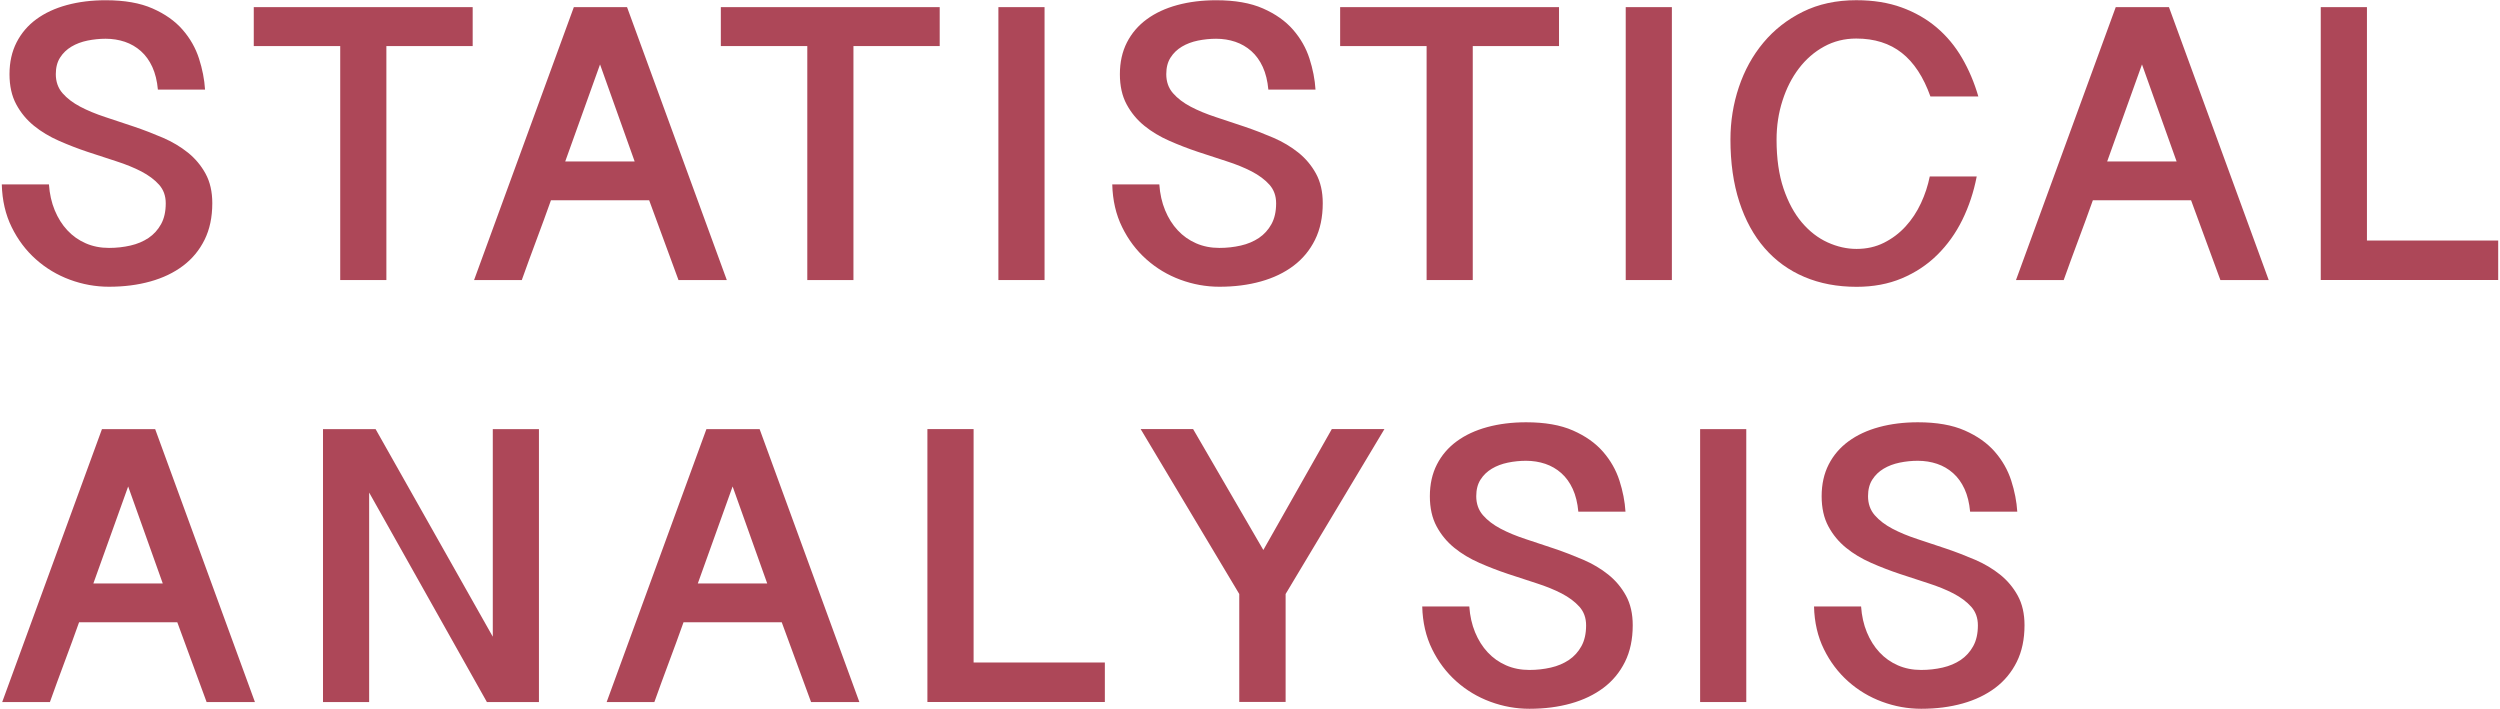 <?xml version="1.0" encoding="utf-8"?>
<!-- Generator: Adobe Illustrator 24.0.0, SVG Export Plug-In . SVG Version: 6.00 Build 0)  -->
<svg version="1.1" id="レイヤー_1" xmlns="http://www.w3.org/2000/svg" xmlns:xlink="http://www.w3.org/1999/xlink" x="0px"
	 y="0px" viewBox="0 0 624 177" style="enable-background:new 0 0 624 177;" xml:space="preserve">
<style type="text/css">
	.st0{fill:#AD4758;}
</style>
<g>
	<path class="st0" d="M12.22,46.06c0.16,2.34,0.64,4.48,1.44,6.42c0.8,1.94,1.85,3.61,3.15,5c1.3,1.4,2.83,2.48,4.59,3.25
		c1.76,0.77,3.69,1.15,5.81,1.15c1.86,0,3.64-0.2,5.35-0.59s3.21-1.03,4.52-1.9c1.3-0.88,2.34-2.03,3.12-3.44s1.17-3.15,1.17-5.2
		c0-1.86-0.56-3.41-1.68-4.66c-1.12-1.25-2.6-2.35-4.42-3.3c-1.82-0.94-3.91-1.79-6.25-2.54c-2.34-0.75-4.73-1.53-7.15-2.34
		c-2.43-0.81-4.81-1.73-7.15-2.76s-4.43-2.28-6.25-3.76c-1.82-1.48-3.3-3.26-4.42-5.35c-1.12-2.08-1.68-4.59-1.68-7.52
		c0-2.99,0.59-5.64,1.76-7.93S6.93,6.37,9.07,4.8c2.13-1.56,4.67-2.74,7.62-3.54c2.95-0.8,6.18-1.2,9.69-1.2
		c4.69,0,8.58,0.68,11.69,2.05c3.11,1.37,5.61,3.13,7.5,5.3c1.89,2.17,3.25,4.57,4.1,7.2c0.85,2.64,1.35,5.22,1.51,7.76H39.41
		c-0.2-2.18-0.66-4.07-1.39-5.66c-0.73-1.59-1.68-2.91-2.86-3.96c-1.17-1.04-2.51-1.81-4-2.32c-1.5-0.5-3.09-0.76-4.79-0.76
		c-1.53,0-3.04,0.16-4.54,0.46c-1.5,0.31-2.83,0.81-4,1.51c-1.17,0.7-2.12,1.61-2.83,2.73c-0.72,1.12-1.07,2.5-1.07,4.13
		c0,1.89,0.56,3.48,1.68,4.76c1.12,1.29,2.6,2.41,4.42,3.37c1.82,0.96,3.91,1.82,6.25,2.59c2.34,0.77,4.74,1.56,7.18,2.39
		s4.83,1.75,7.18,2.76c2.34,1.01,4.43,2.25,6.25,3.71c1.82,1.46,3.3,3.22,4.42,5.27s1.68,4.51,1.68,7.37c0,3.48-0.64,6.53-1.93,9.13
		c-1.29,2.6-3.08,4.77-5.37,6.49c-2.29,1.73-5.01,3.03-8.15,3.91c-3.14,0.88-6.58,1.32-10.33,1.32c-3.35,0-6.61-0.59-9.77-1.76
		c-3.16-1.17-5.98-2.86-8.47-5.08c-2.49-2.21-4.51-4.89-6.05-8.03c-1.55-3.14-2.37-6.7-2.47-10.67H12.22z"/>
	<path class="st0" d="M117.98,1.78v9.72H96.44v58.4H84.92v-58.4H63.34V1.78H117.98z"/>
	<path class="st0" d="M156.51,1.78l24.9,68.12h-12.06l-7.32-19.92h-24.51c-1.17,3.29-2.38,6.61-3.64,9.96
		c-1.25,3.35-2.47,6.67-3.64,9.96h-11.91l24.9-68.12H156.51z M149.77,16.08l-8.69,24.22h17.33L149.77,16.08z"/>
	<path class="st0" d="M234.55,1.78v9.72h-21.53v58.4h-11.52v-58.4h-21.58V1.78H234.55z"/>
	<path class="st0" d="M260.72,1.78v68.12h-11.52V1.78H260.72z"/>
	<path class="st0" d="M289.37,46.06c0.16,2.34,0.64,4.48,1.44,6.42c0.8,1.94,1.85,3.61,3.15,5c1.3,1.4,2.83,2.48,4.59,3.25
		c1.76,0.77,3.69,1.15,5.81,1.15c1.86,0,3.64-0.2,5.35-0.59s3.21-1.03,4.52-1.9c1.3-0.88,2.34-2.03,3.12-3.44s1.17-3.15,1.17-5.2
		c0-1.86-0.56-3.41-1.68-4.66c-1.12-1.25-2.6-2.35-4.42-3.3c-1.82-0.94-3.91-1.79-6.25-2.54c-2.34-0.75-4.73-1.53-7.15-2.34
		c-2.43-0.81-4.81-1.73-7.15-2.76s-4.43-2.28-6.25-3.76c-1.82-1.48-3.3-3.26-4.42-5.35c-1.12-2.08-1.68-4.59-1.68-7.52
		c0-2.99,0.59-5.64,1.76-7.93s2.82-4.22,4.96-5.79c2.13-1.56,4.67-2.74,7.62-3.54c2.95-0.8,6.18-1.2,9.69-1.2
		c4.69,0,8.58,0.68,11.69,2.05c3.11,1.37,5.61,3.13,7.5,5.3c1.89,2.17,3.25,4.57,4.1,7.2c0.85,2.64,1.35,5.22,1.51,7.76h-11.77
		c-0.2-2.18-0.66-4.07-1.39-5.66c-0.73-1.59-1.68-2.91-2.86-3.96c-1.17-1.04-2.51-1.81-4-2.32c-1.5-0.5-3.09-0.76-4.79-0.76
		c-1.53,0-3.04,0.16-4.54,0.46c-1.5,0.31-2.83,0.81-4,1.51c-1.17,0.7-2.12,1.61-2.83,2.73c-0.72,1.12-1.07,2.5-1.07,4.13
		c0,1.89,0.56,3.48,1.68,4.76c1.12,1.29,2.6,2.41,4.42,3.37c1.82,0.96,3.91,1.82,6.25,2.59c2.34,0.77,4.74,1.56,7.18,2.39
		s4.83,1.75,7.18,2.76c2.34,1.01,4.43,2.25,6.25,3.71c1.82,1.46,3.3,3.22,4.42,5.27s1.68,4.51,1.68,7.37c0,3.48-0.64,6.53-1.93,9.13
		c-1.29,2.6-3.08,4.77-5.37,6.49c-2.29,1.73-5.01,3.03-8.15,3.91c-3.14,0.88-6.58,1.32-10.33,1.32c-3.35,0-6.61-0.59-9.77-1.76
		c-3.16-1.17-5.98-2.86-8.47-5.08c-2.49-2.21-4.51-4.89-6.05-8.03c-1.55-3.14-2.37-6.7-2.47-10.67H289.37z"/>
	<path class="st0" d="M389.13,1.78v9.72H367.6v58.4h-11.52v-58.4H334.5V1.78H389.13z"/>
	<path class="st0" d="M417.3,1.78v68.12h-11.52V1.78H417.3z"/>
	<path class="st0" d="M443.43,34.88c0,4.69,0.58,8.74,1.73,12.16c1.16,3.42,2.68,6.24,4.57,8.47c1.89,2.23,4.03,3.89,6.42,4.98
		c2.39,1.09,4.81,1.64,7.25,1.64c2.51,0,4.79-0.51,6.84-1.54s3.85-2.38,5.4-4.08c1.55-1.69,2.82-3.62,3.83-5.79
		c1.01-2.16,1.74-4.39,2.2-6.67h11.72c-0.75,3.87-1.95,7.48-3.59,10.82c-1.64,3.34-3.73,6.25-6.25,8.74
		c-2.52,2.49-5.47,4.44-8.84,5.86s-7.14,2.12-11.3,2.12c-4.82,0-9.16-0.82-13.04-2.47c-3.87-1.64-7.18-4.04-9.91-7.18
		c-2.73-3.14-4.84-6.99-6.32-11.55c-1.48-4.56-2.22-9.75-2.22-15.58c0-4.52,0.7-8.88,2.1-13.06c1.4-4.18,3.44-7.89,6.13-11.11
		s5.97-5.79,9.86-7.71c3.89-1.92,8.33-2.88,13.31-2.88c4.23,0,8.01,0.6,11.33,1.81c3.32,1.21,6.23,2.87,8.74,5
		c2.51,2.13,4.61,4.66,6.32,7.59s3.07,6.14,4.08,9.62h-11.96c-1.73-4.85-4.1-8.47-7.13-10.86s-6.82-3.59-11.38-3.59
		c-2.93,0-5.61,0.67-8.03,2c-2.43,1.33-4.52,3.15-6.27,5.44s-3.12,4.97-4.1,8.03C443.92,28.18,443.43,31.43,443.43,34.88z"/>
	<path class="st0" d="M541.37,1.78l24.9,68.12h-12.06l-7.32-19.92h-24.51c-1.17,3.29-2.38,6.61-3.64,9.96
		c-1.25,3.35-2.47,6.67-3.64,9.96h-11.91l24.9-68.12H541.37z M534.64,16.08l-8.69,24.22h17.33L534.64,16.08z"/>
	<path class="st0" d="M590.79,1.78v58.25h32.76v9.86h-44.29V1.78H590.79z"/>
	<path class="st0" d="M38.73,107.11l24.9,68.12H51.57l-7.32-19.92H19.74c-1.17,3.29-2.38,6.61-3.64,9.96
		c-1.25,3.35-2.47,6.67-3.64,9.96H0.55l24.9-68.12H38.73z M31.99,121.42l-8.69,24.22h17.33L31.99,121.42z"/>
	<path class="st0" d="M93.75,107.11L123,158.92v-51.81h11.52v68.12h-12.99l-29.39-52.29v52.29H80.62v-68.12H93.75z"/>
	<path class="st0" d="M189.6,107.11l24.9,68.12h-12.06l-7.32-19.92h-24.51c-1.17,3.29-2.38,6.61-3.64,9.96
		c-1.25,3.35-2.47,6.67-3.64,9.96h-11.91l24.9-68.12H189.6z M182.86,121.42l-8.69,24.22h17.33L182.86,121.42z"/>
	<path class="st0" d="M243.01,107.11v58.25h32.76v9.86h-44.29v-68.12H243.01z"/>
	<path class="st0" d="M315.33,137.28l17.09-30.18h13.13l-24.66,41.16v26.95h-11.57v-26.95l-24.61-41.16h13.09L315.33,137.28z"/>
	<path class="st0" d="M366.74,151.4c0.16,2.34,0.64,4.48,1.44,6.42c0.8,1.94,1.85,3.61,3.15,5c1.3,1.4,2.83,2.48,4.59,3.25
		s3.69,1.15,5.81,1.15c1.86,0,3.64-0.2,5.35-0.59s3.21-1.03,4.52-1.9c1.3-0.88,2.34-2.03,3.12-3.44s1.17-3.15,1.17-5.2
		c0-1.86-0.56-3.41-1.68-4.66s-2.6-2.35-4.42-3.3c-1.82-0.94-3.91-1.79-6.25-2.54s-4.73-1.53-7.15-2.34
		c-2.43-0.81-4.81-1.73-7.15-2.76s-4.43-2.28-6.25-3.76c-1.82-1.48-3.3-3.26-4.42-5.35s-1.68-4.59-1.68-7.52
		c0-3,0.59-5.64,1.76-7.93s2.82-4.22,4.96-5.79c2.13-1.56,4.67-2.74,7.62-3.54c2.95-0.8,6.18-1.2,9.69-1.2
		c4.69,0,8.58,0.68,11.69,2.05c3.11,1.37,5.61,3.13,7.5,5.3c1.89,2.17,3.25,4.57,4.1,7.2c0.85,2.64,1.35,5.22,1.51,7.76h-11.77
		c-0.2-2.18-0.66-4.07-1.39-5.66s-1.68-2.91-2.86-3.96s-2.51-1.81-4-2.32c-1.5-0.5-3.09-0.76-4.79-0.76c-1.53,0-3.04,0.15-4.54,0.46
		c-1.5,0.31-2.83,0.81-4,1.51s-2.12,1.61-2.83,2.73c-0.72,1.12-1.07,2.5-1.07,4.13c0,1.89,0.56,3.47,1.68,4.76s2.6,2.41,4.42,3.37
		c1.82,0.96,3.91,1.82,6.25,2.59s4.74,1.56,7.18,2.39s4.83,1.75,7.18,2.76s4.43,2.25,6.25,3.71c1.82,1.46,3.3,3.22,4.42,5.27
		s1.68,4.51,1.68,7.37c0,3.48-0.64,6.53-1.93,9.13c-1.29,2.6-3.08,4.77-5.37,6.49s-5.01,3.03-8.15,3.91
		c-3.14,0.88-6.58,1.32-10.33,1.32c-3.35,0-6.61-0.59-9.77-1.76c-3.16-1.17-5.98-2.86-8.47-5.08s-4.51-4.89-6.05-8.03
		c-1.55-3.14-2.37-6.7-2.47-10.67H366.74z"/>
	<path class="st0" d="M435.87,107.11v68.12h-11.52v-68.12H435.87z"/>
	<path class="st0" d="M464.53,151.4c0.16,2.34,0.64,4.48,1.44,6.42c0.8,1.94,1.85,3.61,3.15,5c1.3,1.4,2.83,2.48,4.59,3.25
		s3.69,1.15,5.81,1.15c1.86,0,3.64-0.2,5.35-0.59s3.21-1.03,4.52-1.9c1.3-0.88,2.34-2.03,3.12-3.44s1.17-3.15,1.17-5.2
		c0-1.86-0.56-3.41-1.68-4.66s-2.6-2.35-4.42-3.3c-1.82-0.94-3.91-1.79-6.25-2.54s-4.73-1.53-7.15-2.34
		c-2.43-0.81-4.81-1.73-7.15-2.76s-4.43-2.28-6.25-3.76c-1.82-1.48-3.3-3.26-4.42-5.35s-1.68-4.59-1.68-7.52
		c0-3,0.59-5.64,1.76-7.93s2.82-4.22,4.96-5.79c2.13-1.56,4.67-2.74,7.62-3.54c2.95-0.8,6.18-1.2,9.69-1.2
		c4.69,0,8.58,0.68,11.69,2.05c3.11,1.37,5.61,3.13,7.5,5.3c1.89,2.17,3.25,4.57,4.1,7.2c0.85,2.64,1.35,5.22,1.51,7.76h-11.77
		c-0.2-2.18-0.66-4.07-1.39-5.66s-1.68-2.91-2.86-3.96s-2.51-1.81-4-2.32c-1.5-0.5-3.09-0.76-4.79-0.76c-1.53,0-3.04,0.15-4.54,0.46
		c-1.5,0.31-2.83,0.81-4,1.51s-2.12,1.61-2.83,2.73c-0.72,1.12-1.07,2.5-1.07,4.13c0,1.89,0.56,3.47,1.68,4.76s2.6,2.41,4.42,3.37
		c1.82,0.96,3.91,1.82,6.25,2.59s4.74,1.56,7.18,2.39s4.83,1.75,7.18,2.76s4.43,2.25,6.25,3.71c1.82,1.46,3.3,3.22,4.42,5.27
		s1.68,4.51,1.68,7.37c0,3.48-0.64,6.53-1.93,9.13c-1.29,2.6-3.08,4.77-5.37,6.49s-5.01,3.03-8.15,3.91
		c-3.14,0.88-6.58,1.32-10.33,1.32c-3.35,0-6.61-0.59-9.77-1.76c-3.16-1.17-5.98-2.86-8.47-5.08s-4.51-4.89-6.05-8.03
		c-1.55-3.14-2.37-6.7-2.47-10.67H464.53z"/>
</g>
</svg>
